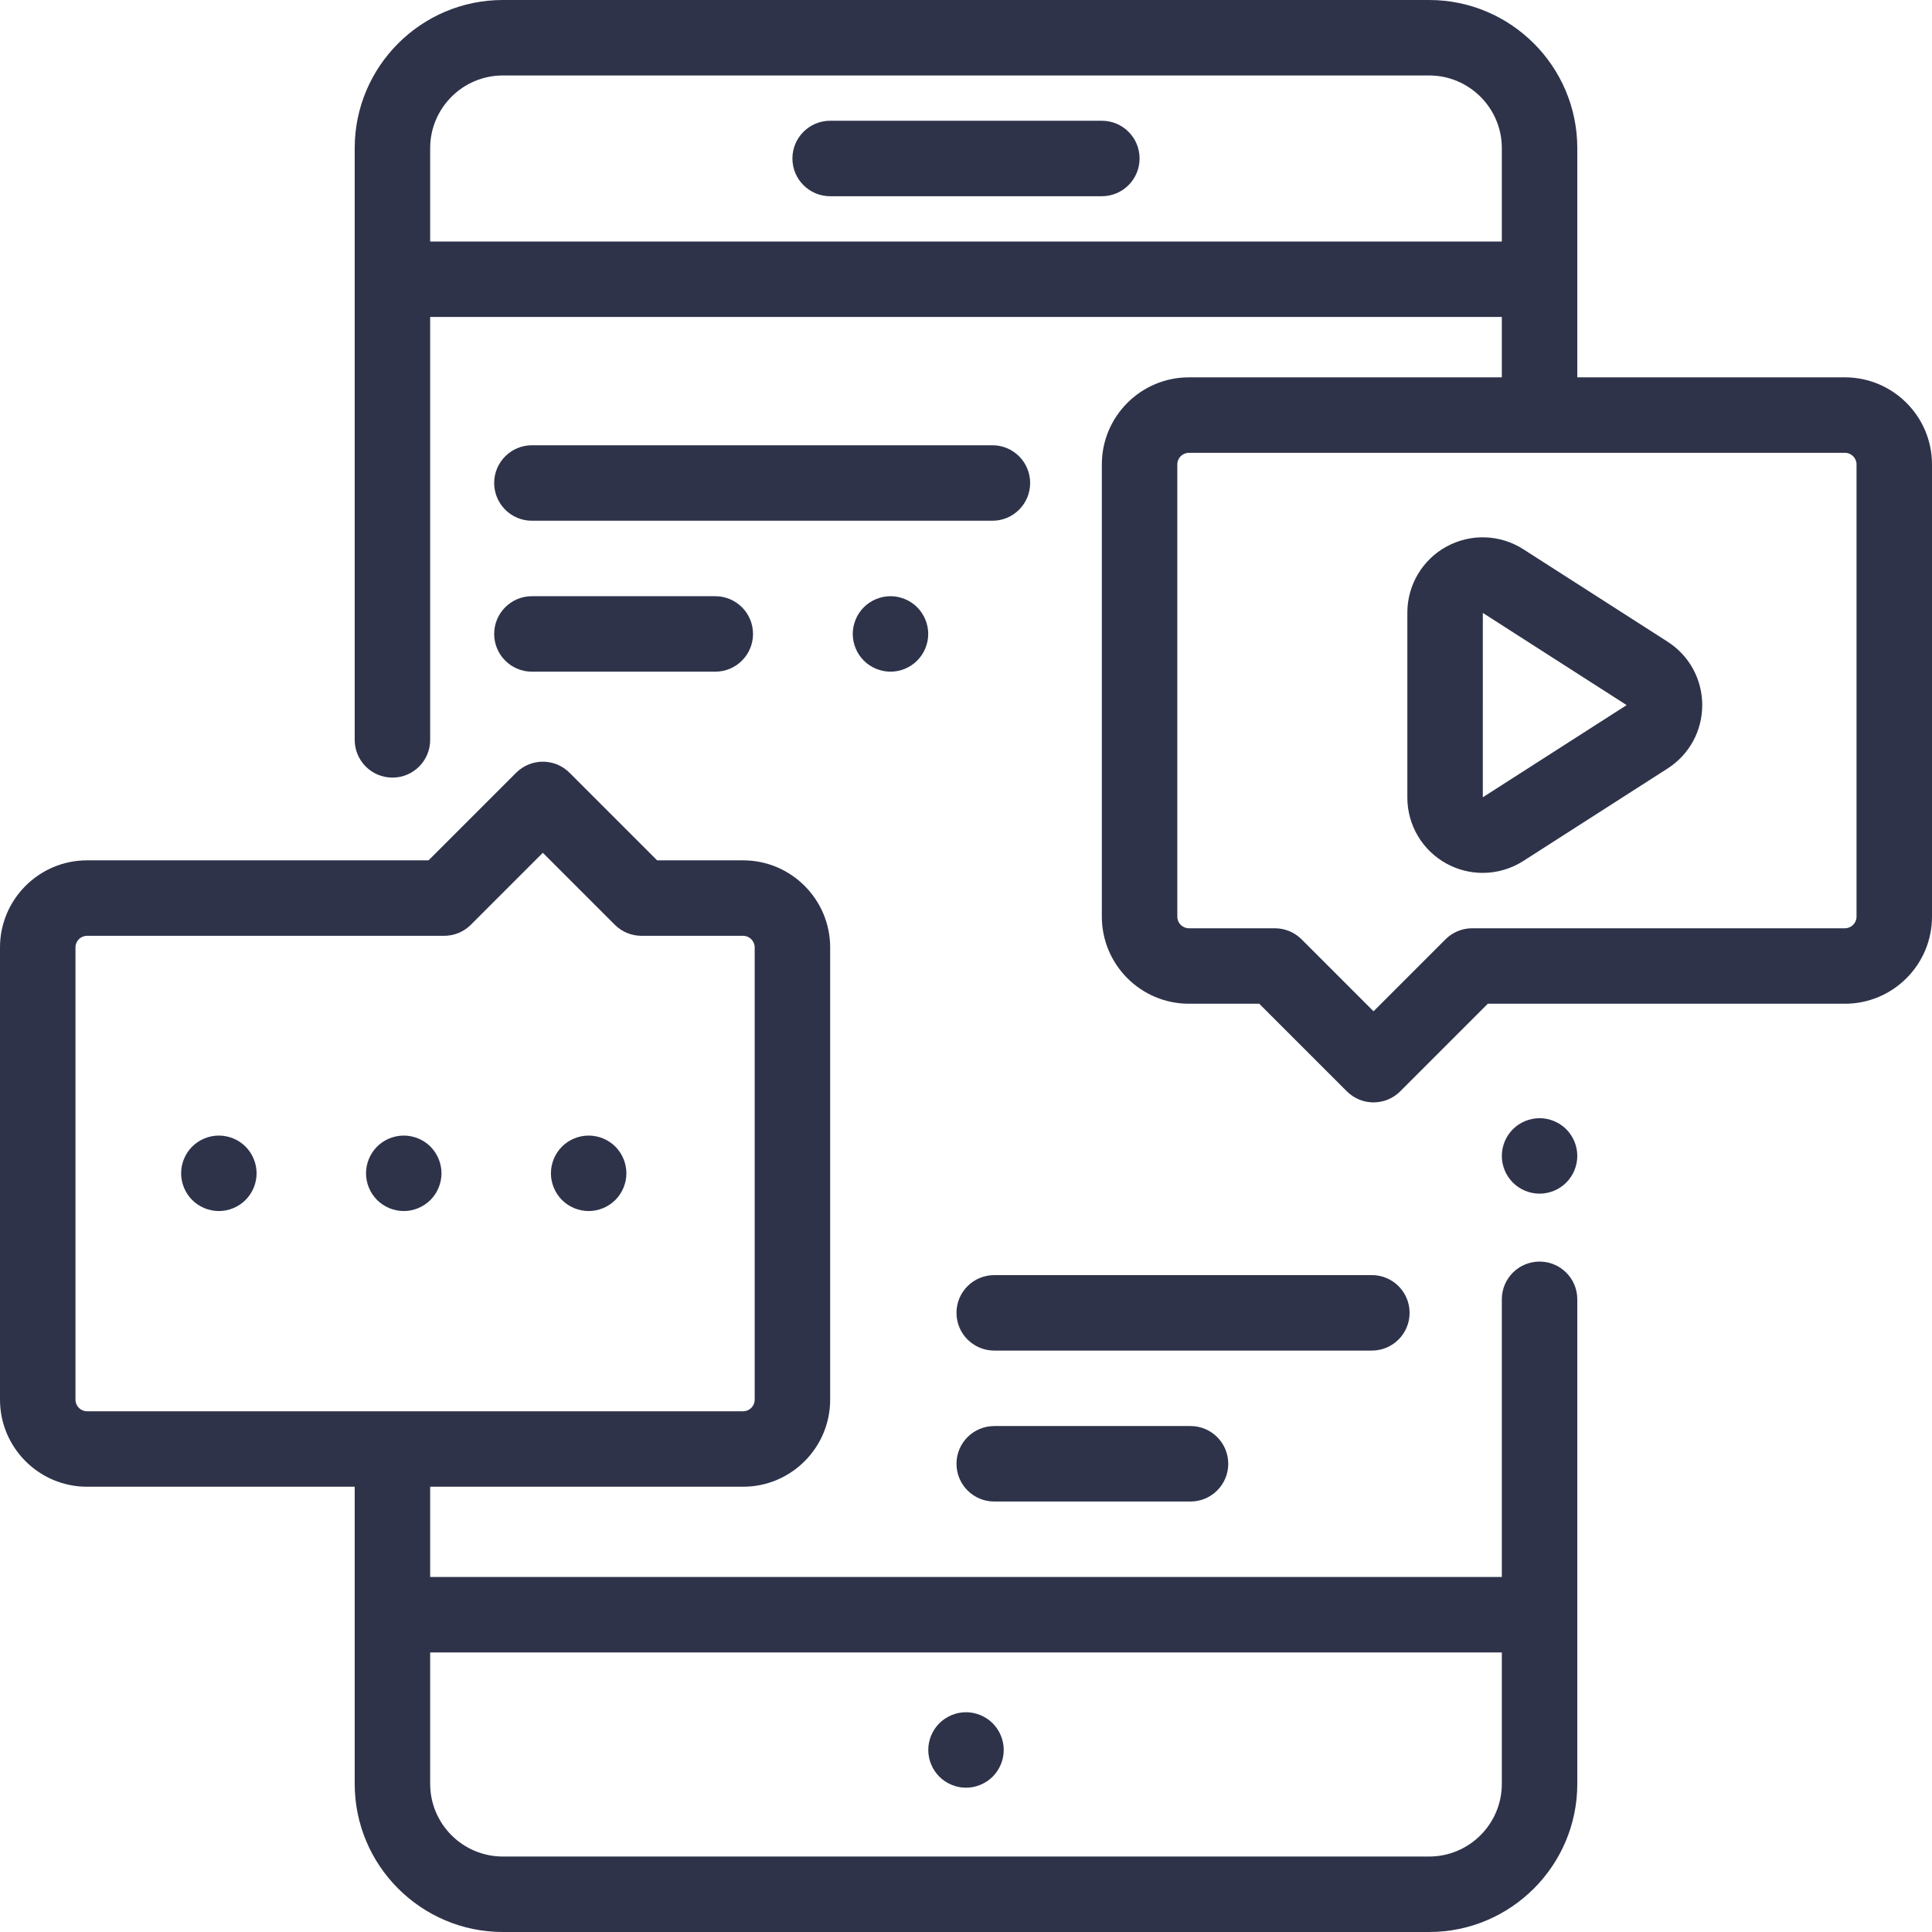 <?xml version="1.0" encoding="UTF-8"?> <!-- Generator: Adobe Illustrator 19.0.0, SVG Export Plug-In . SVG Version: 6.00 Build 0) --> <svg xmlns="http://www.w3.org/2000/svg" xmlns:xlink="http://www.w3.org/1999/xlink" id="Capa_1" x="0px" y="0px" viewBox="0 0 512 512" style="enable-background:new 0 0 512 512;" xml:space="preserve" width="512px" height="512px"> <g> <g> <path d="M292,32h-72c-5.523,0-10,4.477-10,10s4.477,10,10,10h72c5.523,0,10-4.477,10-10S297.523,32,292,32z" fill="#2e334a"></path> </g> </g> <g> <g> <path d="M415.07,299.26c-1.86-1.86-4.44-2.93-7.07-2.93s-5.21,1.069-7.07,2.93c-1.86,1.86-2.93,4.44-2.93,7.07 c0,2.64,1.07,5.21,2.93,7.069c1.86,1.87,4.44,2.931,7.07,2.931s5.21-1.061,7.07-2.931c1.86-1.859,2.93-4.439,2.93-7.069 S416.93,301.12,415.07,299.26z" fill="#2e334a"></path> </g> </g> <g> <g> <path d="M408,334.333c-5.523,0-10,4.478-10,10v73.584H114V394h82.928C209.65,394,220,383.649,220,370.928V251.072 C220,238.35,209.65,228,196.928,228h-22.786l-23.214-23.215c-3.906-3.904-10.237-3.904-14.142,0L113.57,228H23.072 C10.35,228,0,238.35,0,251.072v119.856C0,383.649,10.35,394,23.072,394H94v78.739C94,494.388,111.612,512,133.261,512H378.74 c21.648,0,39.26-17.612,39.26-39.261V344.333C418,338.811,413.523,334.333,408,334.333z M23.072,374 c-1.694,0-3.072-1.378-3.072-3.072V251.072c0-1.694,1.378-3.072,3.072-3.072h94.641c2.652,0,5.196-1.054,7.071-2.929 l19.073-19.073l19.072,19.073c1.875,1.875,4.419,2.929,7.071,2.929h26.928c1.694,0,3.072,1.378,3.072,3.072v119.856 c0,1.694-1.378,3.072-3.072,3.072H23.072z M398,472.739c0,10.62-8.64,19.261-19.261,19.261H133.261 C122.64,492,114,483.359,114,472.739v-34.822h284V472.739z" fill="#2e334a"></path> </g> </g> <g> <g> <path d="M263.07,456.69c-1.86-1.86-4.44-2.93-7.07-2.93s-5.21,1.07-7.07,2.93s-2.93,4.44-2.93,7.07s1.07,5.21,2.93,7.07 c1.86,1.859,4.44,2.93,7.07,2.93s5.21-1.07,7.07-2.93s2.93-4.44,2.93-7.07C266,461.12,264.93,458.55,263.07,456.69z" fill="#2e334a"></path> </g> </g> <g> <g> <path d="M488.928,100H418V39.261C418,17.612,400.388,0,378.739,0H133.261C111.612,0,94,17.612,94,39.261v156.811 c0,5.523,4.477,10,10,10s10-4.477,10-10V84h284v16h-82.928C302.35,100,292,110.35,292,123.072v119.856 C292,255.65,302.35,266,315.072,266h18.643l23.214,23.215c1.953,1.952,4.512,2.929,7.071,2.929s5.119-0.977,7.071-2.929 L394.286,266h94.643C501.65,266,512,255.65,512,242.928V123.072C512,110.35,501.65,100,488.928,100z M114,64V39.261 C114,28.64,122.64,20,133.261,20H378.74C389.36,20,398,28.64,398,39.261V64H114z M492,242.928c0,1.694-1.378,3.072-3.072,3.072 h-98.785c-2.652,0-5.196,1.054-7.071,2.929L364,268.001l-19.072-19.072c-1.875-1.875-4.419-2.929-7.071-2.929h-22.785 c-1.694,0-3.072-1.378-3.072-3.072V123.072c0-1.694,1.378-3.072,3.072-3.072h173.856c1.694,0,3.072,1.378,3.072,3.072V242.928z" fill="#2e334a"></path> </g> </g> <g> <g> <path d="M441.921,170.052l-38.225-24.5c-6.146-3.938-13.943-4.212-20.35-0.708c-6.406,3.502-10.385,10.213-10.385,17.514v49.002 c0,7.301,3.979,14.012,10.385,17.515c2.992,1.636,6.288,2.449,9.577,2.449c3.752,0,7.497-1.058,10.772-3.157l38.225-24.501 c5.754-3.688,9.19-9.971,9.19-16.805C451.111,180.023,447.676,173.741,441.921,170.052z M392.962,211.286l0.003-48.857 l38.112,24.43L392.962,211.286z" fill="#2e334a"></path> </g> </g> <g> <g> <path d="M163.07,303.859c-1.86-1.859-4.44-2.92-7.07-2.92s-5.21,1.061-7.07,2.92c-1.86,1.86-2.93,4.44-2.93,7.08 c0,2.63,1.07,5.21,2.93,7.07s4.44,2.93,7.07,2.93s5.21-1.069,7.07-2.93c1.86-1.861,2.93-4.44,2.93-7.07 C166,308.299,164.93,305.729,163.07,303.859z" fill="#2e334a"></path> </g> </g> <g> <g> <path d="M114.07,303.859c-1.86-1.859-4.44-2.92-7.07-2.92s-5.21,1.061-7.07,2.92c-1.86,1.87-2.93,4.44-2.93,7.08 c0,2.63,1.07,5.21,2.93,7.07s4.44,2.93,7.07,2.93s5.21-1.069,7.07-2.93c1.86-1.861,2.93-4.44,2.93-7.07 C117,308.299,115.93,305.729,114.07,303.859z" fill="#2e334a"></path> </g> </g> <g> <g> <path d="M65.07,303.859c-1.86-1.859-4.44-2.92-7.07-2.92s-5.21,1.061-7.07,2.92c-1.86,1.87-2.93,4.44-2.93,7.08 c0,2.63,1.07,5.21,2.93,7.07s4.44,2.93,7.07,2.93s5.21-1.069,7.07-2.93c1.86-1.861,2.93-4.44,2.93-7.07 C68,308.299,66.93,305.729,65.07,303.859z" fill="#2e334a"></path> </g> </g> <g> <g> <path d="M263,118H140.961c-5.523,0-10,4.477-10,10s4.477,10,10,10H263c5.523,0,10-4.477,10-10S268.523,118,263,118z" fill="#2e334a"></path> </g> </g> <g> <g> <path d="M189.558,158h-48.597c-5.523,0-10,4.477-10,10s4.477,10,10,10h48.597c5.523,0,10-4.477,10-10S195.081,158,189.558,158z" fill="#2e334a"></path> </g> </g> <g> <g> <path d="M243.06,160.93c-1.86-1.86-4.44-2.93-7.07-2.93s-5.21,1.07-7.07,2.93c-1.86,1.86-2.93,4.44-2.93,7.07s1.07,5.21,2.93,7.07 s4.44,2.93,7.07,2.93s5.21-1.07,7.07-2.93c1.86-1.86,2.93-4.44,2.93-7.07S244.92,162.79,243.06,160.93z" fill="#2e334a"></path> </g> </g> <g> <g> <path d="M363.557,337.917H263.481c-5.523,0-10,4.478-10,10c0,5.522,4.477,10,10,10h100.076c5.523,0,10-4.478,10-10 C373.557,342.395,369.08,337.917,363.557,337.917z" fill="#2e334a"></path> </g> </g> <g> <g> <path d="M315.5,377.917h-52.019c-5.523,0-10,4.478-10,10c0,5.522,4.477,10,10,10H315.5c5.523,0,10-4.478,10-10 C325.5,382.395,321.023,377.917,315.5,377.917z" fill="#2e334a"></path> </g> </g> <g> </g> <g> </g> <g> </g> <g> </g> <g> </g> <g> </g> <g> </g> <g> </g> <g> </g> <g> </g> <g> </g> <g> </g> <g> </g> <g> </g> <g> </g> </svg> 